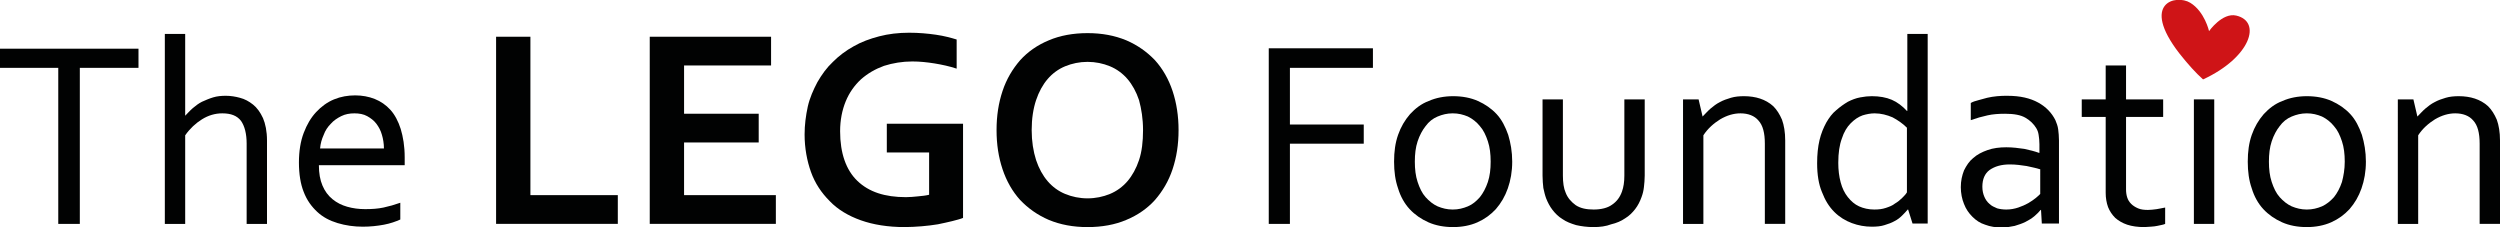 <?xml version="1.0" encoding="utf-8"?>
<!-- Generator: Adobe Illustrator 19.0.0, SVG Export Plug-In . SVG Version: 6.00 Build 0)  -->
<svg version="1.1" id="Capa_1" xmlns="http://www.w3.org/2000/svg" xmlns:xlink="http://www.w3.org/1999/xlink" x="0px" y="0px"
	 viewBox="0 0 626.4 56.9" style="enable-background:new 0 0 626.4 56.9;" xml:space="preserve">
<style type="text/css">
	.st0{fill:#010202;}
	.st1{fill:#CF1417;}
</style>
<g id="XMLID_2165_">
	<path id="XMLID_2166_" class="st0" d="M20,56.1h-5.4V17H0v-4.8h34.7V17H20V56.1z"/>
	<path id="XMLID_2168_" class="st0" d="M46.3,29.1L46.3,29.1c0.7-0.7,1.3-1.4,2-2c0.7-0.6,1.5-1.2,2.3-1.6c0.9-0.4,1.8-0.8,2.8-1.1
		c1-0.3,2-0.4,3.2-0.4c1.2,0,2.4,0.2,3.5,0.5c1.2,0.3,2.3,0.9,3.3,1.7c1,0.8,1.8,1.9,2.5,3.4c0.6,1.4,1,3.3,1,5.6v20.9h-5.1V36
		c0-2.5-0.5-4.4-1.4-5.7c-1-1.3-2.5-1.9-4.7-1.9c-1.8,0-3.5,0.5-5.1,1.5c-1.6,1-3,2.3-4.2,4v22.2h-5.1V8.5h5.1V29.1z"/>
	<path id="XMLID_2170_" class="st0" d="M91.5,52.4c1.7,0,3.2-0.1,4.6-0.4c1.4-0.3,2.8-0.7,4.2-1.2v4.2c-1.1,0.5-2.5,1-4.1,1.3
		c-1.6,0.3-3.4,0.5-5.3,0.5c-2.2,0-4.3-0.3-6.3-0.9c-2-0.6-3.7-1.5-5.1-2.8c-1.4-1.3-2.6-2.9-3.4-5c-0.8-2-1.2-4.5-1.2-7.4
		c0-2.8,0.4-5.3,1.2-7.4c0.8-2.1,1.8-3.8,3.1-5.2c1.3-1.4,2.8-2.5,4.5-3.2c1.7-0.7,3.5-1,5.3-1c1.7,0,3.4,0.3,4.9,0.9
		c1.5,0.6,2.8,1.5,3.9,2.7c1.1,1.2,2,2.9,2.6,4.8c0.6,2,1,4.3,1,7.1c0,0.3,0,0.5,0,0.7c0,0.2,0,0.6,0,1.3H79.9c0,2,0.3,3.7,0.9,5.1
		s1.4,2.5,2.5,3.4s2.3,1.5,3.7,1.9C88.4,52.2,89.9,52.4,91.5,52.4z M88.8,28.4c-1.2,0-2.3,0.2-3.3,0.7c-1,0.5-1.9,1.1-2.6,1.9
		c-0.8,0.8-1.4,1.7-1.8,2.8c-0.5,1.1-0.8,2.2-0.9,3.4h16c0-1.2-0.2-2.4-0.5-3.4c-0.3-1.1-0.8-2-1.4-2.8c-0.6-0.8-1.4-1.4-2.3-1.9
		C91.1,28.6,90,28.4,88.8,28.4z"/>
	<path id="XMLID_2173_" class="st0" d="M132.9,9.2v39.7h21.9v7.2h-30.5V9.2H132.9z"/>
	<path id="XMLID_2175_" class="st0" d="M171.4,48.9h23v7.2h-31.6V9.2h30.4v7.2h-21.8v12.1h18.7v7.2h-18.7V48.9z"/>
	<path id="XMLID_2177_" class="st0" d="M232.7,38.2h-10.5V31h19.1v23.6c-0.7,0.3-1.6,0.5-2.7,0.8c-1.1,0.3-2.3,0.5-3.6,0.8
		c-1.3,0.2-2.7,0.4-4.1,0.5c-1.4,0.1-2.8,0.2-4.2,0.2c-4.2,0-7.9-0.6-11-1.7c-3.1-1.1-5.8-2.7-7.8-4.8c-2.1-2.1-3.7-4.5-4.7-7.3
		c-1-2.8-1.6-6-1.6-9.4c0-2.4,0.3-4.7,0.8-7c0.5-2.2,1.4-4.2,2.4-6.1c1.1-1.9,2.3-3.6,3.9-5.1c1.5-1.5,3.2-2.8,5.2-3.9
		c1.9-1.1,4.1-1.9,6.4-2.5c2.3-0.6,4.8-0.9,7.5-0.9c2.4,0,4.6,0.2,6.7,0.5c2.1,0.3,3.9,0.8,5.2,1.2v7.3c-1.8-0.6-3.7-1-5.5-1.3
		c-1.9-0.3-3.7-0.5-5.6-0.5c-2.5,0-4.9,0.4-7.1,1.1c-2.2,0.8-4.1,1.9-5.8,3.4c-1.6,1.5-2.9,3.3-3.8,5.5c-0.9,2.2-1.4,4.7-1.4,7.5
		c0,5.5,1.5,9.7,4.3,12.4c2.9,2.8,6.9,4.1,12.2,4.1c1,0,2-0.1,3-0.2c1.1-0.1,2-0.2,2.8-0.4V38.2z"/>
	<path id="XMLID_2179_" class="st0" d="M295.3,32.6c0,3.6-0.5,6.8-1.5,9.8c-1,3-2.5,5.5-4.4,7.7c-1.9,2.1-4.3,3.8-7.2,5
		c-2.8,1.2-6.1,1.8-9.7,1.8c-3.6,0-6.8-0.6-9.7-1.8c-2.8-1.2-5.2-2.9-7.2-5c-1.9-2.1-3.4-4.7-4.4-7.7c-1-3-1.5-6.2-1.5-9.8
		c0-3.6,0.5-6.8,1.5-9.8c1-3,2.5-5.5,4.4-7.7c1.9-2.1,4.3-3.8,7.2-5c2.8-1.2,6.1-1.8,9.7-1.8c3.6,0,6.8,0.6,9.7,1.8
		c2.8,1.2,5.2,2.9,7.2,5c1.9,2.1,3.4,4.7,4.4,7.7C294.8,25.8,295.3,29.1,295.3,32.6z M286.4,32.6c0-2.8-0.4-5.3-1-7.5
		c-0.7-2.1-1.7-3.9-2.9-5.3c-1.2-1.4-2.7-2.5-4.4-3.2c-1.7-0.7-3.6-1.1-5.6-1.1c-2,0-3.9,0.4-5.6,1.1c-1.7,0.7-3.2,1.8-4.4,3.2
		c-1.2,1.4-2.2,3.2-2.9,5.3c-0.7,2.1-1.1,4.6-1.1,7.5c0,2.8,0.4,5.3,1.1,7.5c0.7,2.1,1.7,3.9,2.9,5.3c1.2,1.4,2.7,2.5,4.4,3.2
		c1.7,0.7,3.6,1.1,5.6,1.1c2,0,3.9-0.4,5.6-1.1c1.7-0.7,3.2-1.8,4.4-3.2c1.2-1.4,2.2-3.2,2.9-5.3C286.1,38,286.4,35.5,286.4,32.6z"
		/>
	<path id="XMLID_2182_" class="st0" d="M323.2,56.1h-5.3V12.1H344V17h-20.8v14.2h18.5V36h-18.5V56.1z"/>
	<path id="XMLID_2184_" class="st0" d="M378.9,40.5c0,2.5-0.4,4.7-1.1,6.7c-0.7,2-1.7,3.7-3,5.2c-1.3,1.4-2.8,2.5-4.6,3.3
		c-1.8,0.8-3.9,1.2-6.1,1.2c-2.3,0-4.4-0.4-6.2-1.2c-1.8-0.8-3.4-1.9-4.7-3.3c-1.3-1.4-2.3-3.2-2.9-5.2c-0.7-2-1-4.2-1-6.7
		c0-2.5,0.3-4.7,1-6.7c0.7-2,1.7-3.7,3-5.2c1.3-1.4,2.8-2.6,4.7-3.3c1.8-0.8,3.9-1.2,6.1-1.2c2.3,0,4.4,0.4,6.2,1.2
		c1.8,0.8,3.4,1.9,4.7,3.3c1.3,1.4,2.2,3.2,2.9,5.2C378.5,35.8,378.9,38,378.9,40.5z M373.5,40.5c0-1.9-0.2-3.6-0.7-5.1
		c-0.5-1.5-1.1-2.8-2-3.8c-0.8-1-1.8-1.8-3-2.4c-1.2-0.5-2.4-0.8-3.8-0.8c-1.4,0-2.6,0.3-3.8,0.8c-1.2,0.5-2.2,1.3-3,2.4
		c-0.8,1-1.5,2.3-2,3.8c-0.5,1.5-0.7,3.2-0.7,5.1c0,1.9,0.2,3.6,0.7,5.1c0.5,1.5,1.1,2.8,2,3.8c0.9,1,1.9,1.8,3,2.3
		c1.2,0.5,2.4,0.8,3.8,0.8c1.4,0,2.6-0.3,3.8-0.8s2.1-1.3,3-2.3c0.8-1,1.5-2.3,2-3.8C373.3,44.1,373.5,42.4,373.5,40.5z"/>
	<path id="XMLID_2187_" class="st0" d="M399.3,56.9c-1.6,0-3.1-0.2-4.4-0.5c-1.3-0.4-2.4-0.8-3.4-1.5c-1-0.6-1.8-1.4-2.5-2.3
		c-0.7-0.9-1.2-1.9-1.6-2.9c-0.3-0.8-0.5-1.7-0.7-2.6c-0.1-0.9-0.2-2-0.2-3.1V24.9h5.1V44c0,1.7,0.2,3.2,0.7,4.3
		c0.5,1.3,1.4,2.3,2.5,3.1c1.2,0.8,2.7,1.1,4.5,1.1c1.9,0,3.5-0.4,4.6-1.2c1.2-0.8,2-1.9,2.5-3.3c0.4-1.1,0.6-2.4,0.6-4V24.9h5.1V44
		c0,1-0.1,2-0.2,2.9c-0.1,0.9-0.3,1.7-0.6,2.5c-0.4,1.1-0.9,2.1-1.6,3c-0.7,0.9-1.5,1.7-2.5,2.3c-1,0.7-2.2,1.2-3.5,1.5
		C402.4,56.7,400.9,56.9,399.3,56.9z"/>
	<path id="XMLID_2189_" class="st0" d="M426.6,29.2L426.6,29.2c0.7-0.7,1.3-1.4,2-2c0.7-0.6,1.5-1.2,2.3-1.6
		c0.9-0.5,1.8-0.8,2.8-1.1c1-0.3,2.1-0.4,3.3-0.4c1.4,0,2.8,0.2,4,0.6c1.2,0.4,2.3,1,3.3,1.9c0.9,0.9,1.6,2,2.2,3.4
		c0.5,1.4,0.8,3.1,0.8,5.2v20.9h-5.1V36c0-2.7-0.5-4.6-1.6-5.8c-1-1.2-2.6-1.8-4.5-1.8c-1.7,0-3.4,0.5-5.1,1.5c-1.6,1-3.1,2.3-4.2,4
		v22.2h-5.1V24.9h3.9L426.6,29.2z"/>
	<path id="XMLID_2191_" class="st0" d="M455.3,40.9c0-2.2,0.2-4.1,0.6-5.8c0.4-1.7,1-3.1,1.7-4.4c0.7-1.2,1.5-2.3,2.5-3.1
		c0.9-0.8,1.9-1.5,2.9-2.1c1-0.5,2-0.9,3.1-1.1c1-0.2,2-0.3,2.9-0.3c1.9,0,3.6,0.3,5,0.9c1.4,0.6,2.7,1.6,3.8,2.8h0.1V8.5h5.1v47.5
		h-3.8l-1.1-3.5h-0.1c-0.4,0.5-0.9,1-1.4,1.5c-0.5,0.5-1.1,1-1.9,1.4c-0.7,0.4-1.5,0.7-2.5,1c-0.9,0.3-2,0.4-3.2,0.4
		c-1.7,0-3.4-0.3-5-0.9c-1.6-0.6-3.1-1.5-4.4-2.8c-1.3-1.3-2.3-2.9-3.1-5C455.7,46.2,455.3,43.8,455.3,40.9z M460.6,40.8
		c0,1.8,0.2,3.4,0.6,4.9c0.4,1.5,1,2.7,1.8,3.7c0.8,1,1.7,1.8,2.8,2.3c1.1,0.5,2.4,0.8,3.8,0.8c1.1,0,2-0.1,2.9-0.4
		c0.9-0.3,1.7-0.6,2.3-1.1c0.7-0.4,1.3-0.9,1.8-1.4c0.5-0.5,0.9-0.9,1.2-1.4V32c-1.1-1.1-2.3-1.9-3.6-2.6c-1.4-0.6-2.9-1-4.5-1
		c-1,0-2,0.2-3,0.5c-1.1,0.4-2,1-3,2c-0.9,0.9-1.7,2.2-2.2,3.8C460.9,36.3,460.6,38.3,460.6,40.8z"/>
	<path id="XMLID_2194_" class="st0" d="M511.4,52.6h-0.1c-0.4,0.5-0.9,1-1.6,1.6c-0.6,0.5-1.4,1-2.2,1.4c-0.8,0.4-1.7,0.7-2.7,1
		c-1,0.2-2,0.4-3.2,0.4c-1.5,0-2.9-0.2-4.2-0.7c-1.3-0.4-2.3-1.1-3.2-2c-0.9-0.9-1.6-1.9-2.1-3.2c-0.5-1.2-0.8-2.7-0.8-4.2
		c0-1.6,0.3-2.9,0.8-4.2c0.6-1.2,1.3-2.3,2.3-3.1c1-0.9,2.2-1.5,3.6-2c1.4-0.5,3-0.7,4.7-0.7c1.6,0,3.1,0.2,4.5,0.4
		c1.4,0.3,2.6,0.6,3.7,1h0.1v-2.2c0-0.9-0.1-1.6-0.2-2.3s-0.3-1.2-0.6-1.7c-0.6-1-1.5-1.9-2.7-2.6c-1.2-0.7-2.9-1-5.1-1
		c-1.6,0-3.1,0.1-4.4,0.4c-1.4,0.3-2.8,0.7-4.2,1.2v-4.3c0.5-0.3,1.1-0.5,1.9-0.7c0.7-0.2,1.5-0.4,2.2-0.6c0.8-0.2,1.6-0.3,2.5-0.4
		c0.9-0.1,1.7-0.1,2.6-0.1c3.2,0,5.7,0.6,7.7,1.7c2,1.1,3.4,2.6,4.3,4.4c0.3,0.7,0.6,1.5,0.7,2.3c0.1,0.8,0.2,1.8,0.2,2.8v20.8h-4.3
		L511.4,52.6z M511.1,42.4c-0.9-0.3-2-0.5-3.3-0.8c-1.3-0.2-2.7-0.4-4.2-0.4c-2.2,0-3.8,0.5-5.1,1.4c-1.2,0.9-1.8,2.3-1.8,4.2
		c0,1,0.2,1.8,0.5,2.5c0.3,0.7,0.7,1.3,1.3,1.8c0.5,0.5,1.2,0.8,1.9,1.1c0.7,0.2,1.5,0.3,2.3,0.3c1.1,0,2.1-0.2,3-0.5
		c0.9-0.3,1.8-0.7,2.5-1.1c0.7-0.4,1.4-0.9,1.9-1.3c0.5-0.4,0.9-0.8,1.1-1V42.4z"/>
	<path id="XMLID_2197_" class="st0" d="M542.5,56.1c-0.4,0.2-1.1,0.3-2,0.5c-0.9,0.2-2,0.2-3.2,0.3c-1.6,0-3.1-0.2-4.3-0.6
		c-1.2-0.4-2.2-1-3-1.7c-0.8-0.8-1.4-1.7-1.8-2.7c-0.4-1.1-0.6-2.3-0.6-3.6v-19h-6v-4.4h6v-8.5h5.1v8.5h9.3v4.4h-9.3v18.2
		c0,0.7,0.1,1.4,0.3,2c0.2,0.6,0.5,1.1,1,1.6c0.4,0.4,1,0.8,1.7,1.1c0.7,0.3,1.5,0.4,2.5,0.4c0.7,0,1.4-0.1,2.2-0.2
		c0.8-0.1,1.4-0.3,2.1-0.4V56.1z"/>
	<rect id="XMLID_2199_" x="549.7" y="24.9" class="st0" width="5.1" height="31.2"/>
	<path id="XMLID_2200_" class="st0" d="M592.8,40.5c0,2.5-0.4,4.7-1.1,6.7c-0.7,2-1.7,3.7-3,5.2c-1.3,1.4-2.8,2.5-4.6,3.3
		c-1.8,0.8-3.9,1.2-6.1,1.2c-2.3,0-4.4-0.4-6.2-1.2c-1.8-0.8-3.4-1.9-4.7-3.3c-1.3-1.4-2.3-3.2-2.9-5.2c-0.7-2-1-4.2-1-6.7
		c0-2.5,0.3-4.7,1-6.7c0.7-2,1.7-3.7,3-5.2c1.3-1.4,2.8-2.6,4.7-3.3c1.8-0.8,3.9-1.2,6.1-1.2c2.3,0,4.4,0.4,6.2,1.2
		c1.8,0.8,3.4,1.9,4.7,3.3c1.3,1.4,2.2,3.2,2.9,5.2C592.4,35.8,592.8,38,592.8,40.5z M587.5,40.5c0-1.9-0.2-3.6-0.7-5.1
		c-0.5-1.5-1.1-2.8-2-3.8c-0.8-1-1.8-1.8-3-2.4c-1.2-0.5-2.4-0.8-3.8-0.8c-1.4,0-2.6,0.3-3.8,0.8c-1.2,0.5-2.2,1.3-3,2.4
		c-0.8,1-1.5,2.3-2,3.8c-0.5,1.5-0.7,3.2-0.7,5.1c0,1.9,0.2,3.6,0.7,5.1c0.5,1.5,1.1,2.8,2,3.8c0.9,1,1.9,1.8,3,2.3
		c1.2,0.5,2.4,0.8,3.8,0.8c1.4,0,2.6-0.3,3.8-0.8c1.1-0.5,2.1-1.3,3-2.3c0.8-1,1.5-2.3,2-3.8C587.2,44.1,587.5,42.4,587.5,40.5z"/>
	<path id="XMLID_2203_" class="st0" d="M605.7,29.2L605.7,29.2c0.7-0.7,1.3-1.4,2-2c0.7-0.6,1.5-1.2,2.3-1.6
		c0.9-0.5,1.8-0.8,2.8-1.1c1-0.3,2.1-0.4,3.3-0.4c1.4,0,2.8,0.2,4,0.6c1.2,0.4,2.3,1,3.3,1.9c0.9,0.9,1.6,2,2.2,3.4
		c0.5,1.4,0.8,3.1,0.8,5.2v20.9h-5.1V36c0-2.7-0.5-4.6-1.6-5.8c-1-1.2-2.6-1.8-4.5-1.8c-1.7,0-3.4,0.5-5.1,1.5c-1.6,1-3.1,2.3-4.2,4
		v22.2h-5.1V24.9h3.9L605.7,29.2z"/>
	<path id="XMLID_2205_" class="st1" d="M552,19.9c11.9-5.5,14.8-14.5,8.3-16c-3.5-0.8-6.8,3.9-6.8,3.9s-1.1-4.9-4.7-7.1
		c-3.6-2.2-12.5,0-2.8,12.6C548.2,16.1,550.2,18.3,552,19.9"/>
</g>
</svg>
